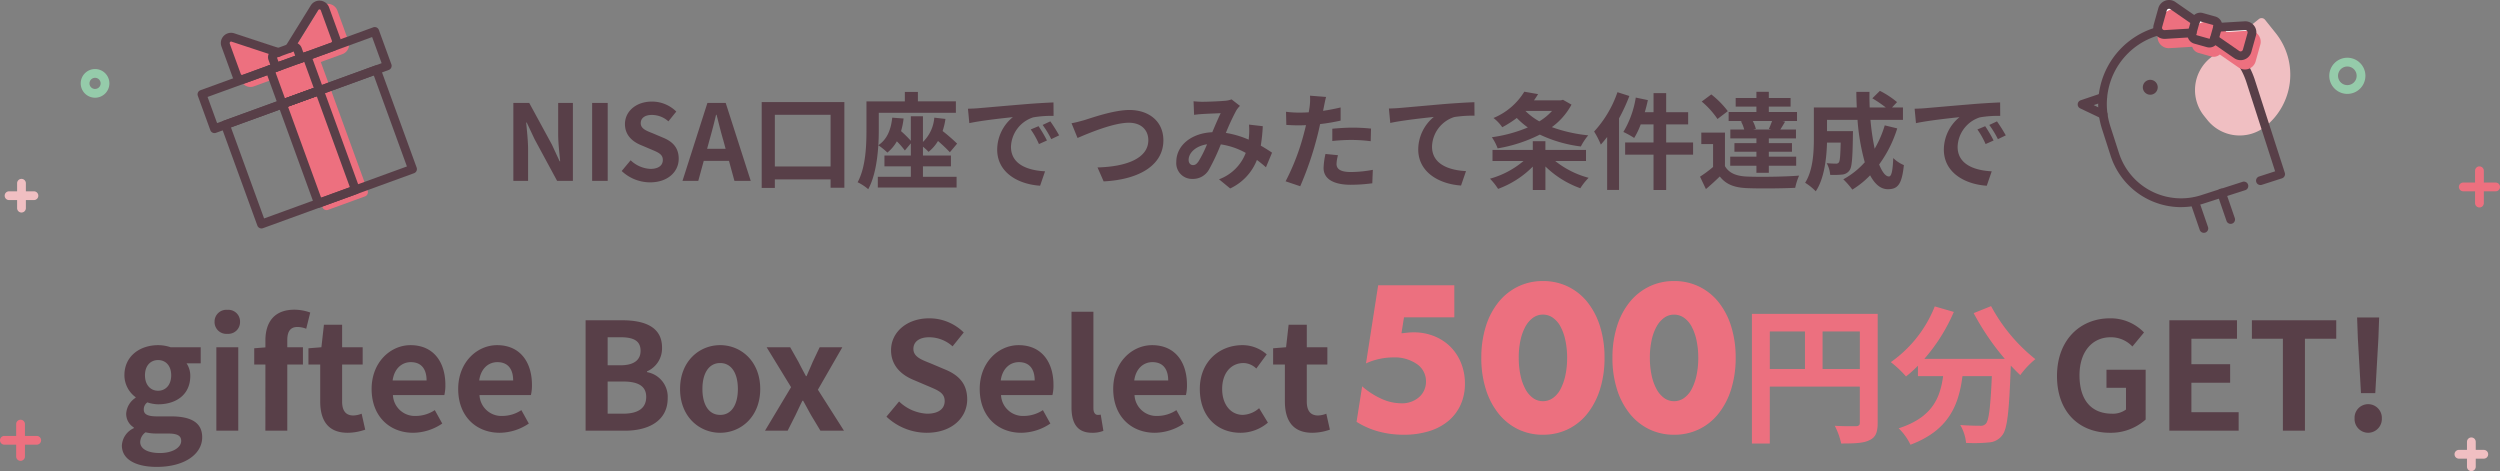 <svg xmlns="http://www.w3.org/2000/svg" xmlns:xlink="http://www.w3.org/1999/xlink" width="570.439" height="107.493" viewBox="0 0 570.439 107.493"><rect x="0" y="0" width="570.439" height="107.493" fill="#808080" stroke="none"/><defs><style>.a{fill:none;}.b{fill:#ed707f;}.c{fill:#f0bfc2;}.d{fill:#95cbaa;}.e{clip-path:url(#a);}.f{fill:#583f48;}.g{clip-path:url(#b);}.h{fill:#573f47;}.i{fill:#fff;}.j{fill:#ec707f;}</style><clipPath id="a"><rect class="a" width="50.052" height="51.983"/></clipPath><clipPath id="b"><rect class="a" width="48.504" height="53.125" transform="translate(0 0)"/></clipPath></defs><g transform="translate(-480.803 -2867.356)"><g transform="translate(500.556 2848.694)"><g transform="translate(-80 90)"><path class="b" d="M7.379,1H0A1,1,0,0,1-1,0,1,1,0,0,1,0-1H7.379a1,1,0,0,1,1,1,1,1,0,0,1-1,1Z" transform="translate(61.247 29.126)"/><line class="b" x2="7.379" transform="translate(61.247 29.126)"/><path class="b" d="M0,8.379a1,1,0,0,1-1-1V0A1,1,0,0,1,0-1,1,1,0,0,1,1,0V7.379a1,1,0,0,1-1,1Z" transform="translate(64.937 25.436)"/><line class="b" y2="7.379" transform="translate(64.937 25.436)"/></g><g transform="translate(-56 -10)"><path class="c" d="M5.676,1H0A1,1,0,0,1-1,0,1,1,0,0,1,0-1H5.676a1,1,0,0,1,1,1A1,1,0,0,1,5.676,1Z" transform="translate(38.313 73.315)"/><line class="c" x2="5.676" transform="translate(38.313 73.315)"/><path class="c" d="M0,6.677a1,1,0,0,1-1-1V0A1,1,0,0,1,0-1,1,1,0,0,1,1,0V5.677a1,1,0,0,1-1,1Z" transform="translate(41.151 70.478)"/><line class="c" y2="5.677" transform="translate(41.151 70.478)"/></g><path class="d" d="M64.936,109.416a3.271,3.271,0,1,1-3.27,3.271,3.271,3.271,0,0,1,3.27-3.271Zm0,4.542a1.271,1.271,0,1,0-1.27-1.271A1.271,1.271,0,0,0,64.936,113.958Z" transform="translate(-63 -75)"/><path class="d" d="M3.122-1A4.122,4.122,0,1,1-1,3.122,4.122,4.122,0,0,1,3.122-1Zm0,6.244A2.122,2.122,0,1,0,1,3.122,2.122,2.122,0,0,0,3.122,5.244Z" transform="matrix(1, -0.029, 0.029, 1, 512.641, 32.929)"/><g transform="translate(48 -12)"><path class="b" d="M7.379,1H0A1,1,0,0,1-1,0,1,1,0,0,1,0-1H7.379a1,1,0,0,1,1,1,1,1,0,0,1-1,1Z" transform="translate(494.307 73.315)"/><line class="b" x2="7.379" transform="translate(494.307 73.315)"/><path class="b" d="M0,8.379a1,1,0,0,1-1-1V0A1,1,0,0,1,0-1,1,1,0,0,1,1,0V7.379a1,1,0,0,1-1,1Z" transform="translate(497.997 69.626)"/><line class="b" y2="7.379" transform="translate(497.997 69.626)"/></g><g transform="translate(503 49)"><path class="c" d="M5.676,1H0A1,1,0,0,1-1,0,1,1,0,0,1,0-1H5.676a1,1,0,0,1,1,1A1,1,0,0,1,5.676,1Z" transform="translate(38.313 73.315)"/><line class="c" x2="5.676" transform="translate(38.313 73.315)"/><path class="c" d="M0,6.677a1,1,0,0,1-1-1V0A1,1,0,0,1,0-1,1,1,0,0,1,1,0V5.677a1,1,0,0,1-1,1Z" transform="translate(41.151 70.478)"/><line class="c" y2="5.677" transform="translate(41.151 70.478)"/></g></g><g transform="translate(525.883 2867.498)"><path class="b" d="M21.311,24.5l8.116,22.3,8.442-3.073-8.116-22.3L26.9,13.585l-8.442,3.072Z"/><g class="e"><path class="b" d="M29.427,47.8a1,1,0,0,1-.94-.659l-8.116-22.3L17.516,17a1,1,0,0,1,.6-1.281l8.442-3.073a1,1,0,0,1,1.281.6L38.808,43.387a1,1,0,0,1-.6,1.281l-8.441,3.073a.987.987,0,0,1-.342.061M22.25,24.161,30.024,45.52l6.563-2.389L26.3,14.867l-6.563,2.389Z"/><path class="b" d="M28.583,2.367l-5.747,9.276-2.517.916L9.954,9.147A1.329,1.329,0,0,0,8.29,10.864l2.533,6.957a1.327,1.327,0,0,0,1.7.794l8.041-2.926.8-.29,2.5-.91.8-.29,8.04-2.926a1.329,1.329,0,0,0,.794-1.7L30.961,2.612a1.329,1.329,0,0,0-2.378-.245"/><path class="b" d="M12.073,19.7a2.333,2.333,0,0,1-2.19-1.532L7.35,11.206A2.328,2.328,0,0,1,10.266,8.2L20.3,11.5l1.866-.679L27.732,1.84h0a2.329,2.329,0,0,1,4.167.43l2.532,6.958a2.326,2.326,0,0,1-1.391,2.984L12.867,19.555a2.3,2.3,0,0,1-.794.141M9.532,10.08a.323.323,0,0,0-.23.1.315.315,0,0,0-.072.341l2.532,6.958a.329.329,0,0,0,.421.2l20.174-7.343a.327.327,0,0,0,.2-.42L30.021,2.955a.329.329,0,0,0-.588-.061L23.685,12.17a1,1,0,0,1-.508.412l-2.516.916a.982.982,0,0,1-.655.011L9.641,10.1a.345.345,0,0,0-.109-.018m13.3,1.563h0Z"/><path class="f" d="M3.856,30.227a1,1,0,0,1-.94-.659L.061,21.723a1,1,0,0,1,.6-1.281L40.086,6.092a1,1,0,0,1,1.281.6l2.855,7.845a1,1,0,0,1-.6,1.281L4.2,30.166a1,1,0,0,1-.342.061M2.282,21.979l2.171,5.965L42,14.278,39.83,8.313Z"/><path class="f" d="M14.58,51.984a1.01,1.01,0,0,1-.423-.094,1,1,0,0,1-.516-.565L5.394,28.666a1,1,0,0,1,.6-1.281L40.463,14.838a1,1,0,0,1,1.281.6L49.991,38.1a1,1,0,0,1-.6,1.281L14.922,51.923a.979.979,0,0,1-.342.061M7.615,28.922,15.178,49.7,47.77,37.839l-7.563-20.78Z"/><path class="f" d="M27.594,47.247a1,1,0,0,1-.939-.659L18.408,23.929a1,1,0,0,1,.6-1.281l8.443-3.073a1,1,0,0,1,1.281.6l8.247,22.658a1,1,0,0,1-.6,1.282l-8.443,3.073a1,1,0,0,1-.342.061M20.629,24.185l7.563,20.779,6.563-2.388L27.192,21.8Z"/><path class="f" d="M19.347,24.587a1,1,0,0,1-.94-.658l-2.855-7.845a1,1,0,0,1,.6-1.281l8.442-3.073a1,1,0,0,1,1.282.6l2.855,7.846a1,1,0,0,1-.6,1.281l-8.442,3.073a1,1,0,0,1-.342.06M17.774,16.34l2.171,5.965,6.563-2.388-2.172-5.966Z"/><path class="f" d="M22.76,14.462a1,1,0,0,1-.482-1.877l-.355-.975-.644.234a1,1,0,0,1-1.193-1.466L25.834,1.1A2.328,2.328,0,0,1,30,1.532L32.533,8.49a2.329,2.329,0,0,1-1.391,2.984L23.1,14.4a.972.972,0,0,1-.341.062m.065-4.707a1.842,1.842,0,0,1,.925,1.027l.4,1.108,6.305-2.3a.329.329,0,0,0,.2-.421L28.121,2.216A.314.314,0,0,0,27.847,2a.305.305,0,0,0-.313.153h0Zm3.859-8.126h0Z"/><path class="f" d="M10.17,18.958a2.332,2.332,0,0,1-2.186-1.533L5.451,10.467A2.329,2.329,0,0,1,8.367,7.459l10.365,3.412a1,1,0,0,1,.03,1.89l-.644.234.354.975a1,1,0,0,1,.537,1.92l-.005,0-8.036,2.924a2.316,2.316,0,0,1-.8.142M7.633,9.341a.32.32,0,0,0-.229.1.315.315,0,0,0-.073.341l2.532,6.958a.329.329,0,0,0,.421.2l6.305-2.294-.4-1.107a1.84,1.84,0,0,1,.048-1.382l-8.492-2.8a.345.345,0,0,0-.109-.018M18.521,14.1h0Z"/><path class="f" d="M18.42,12.821a1,1,0,0,1-.342-1.94l2.517-.916a1,1,0,0,1,.683,1.879l-2.516.916a1,1,0,0,1-.342.061"/></g></g><g transform="translate(954.883 2867.356)"><g class="g"><path class="c" d="M41.958,5.134l2.449,3.058a14.14,14.14,0,0,1-2.2,19.876,8.42,8.42,0,0,1-11.837-1.309l-.76-.949a8.421,8.421,0,0,1,1.309-11.837Z"/><path class="c" d="M36.954,30.913a9.408,9.408,0,0,1-7.362-3.528l-.76-.949A9.423,9.423,0,0,1,30.3,13.193l11.037-8.84a1,1,0,0,1,1.406.156l2.449,3.058a15.158,15.158,0,0,1-2.353,21.282,9.379,9.379,0,0,1-5.881,2.064M41.8,6.54,31.546,14.754a7.421,7.421,0,0,0-1.153,10.432l.76.949a7.43,7.43,0,0,0,10.432,1.153A13.155,13.155,0,0,0,43.626,8.817Z"/><path class="f" d="M5.8,27.113a.99.99,0,0,1-.429-.1L.571,24.73A1,1,0,0,1,.68,22.88l4.7-1.59a1,1,0,1,1,.641,1.895l-2.363.8L6.23,25.21a1,1,0,0,1-.43,1.9"/><path class="f" d="M23.575,47.266A16.919,16.919,0,0,1,7.518,35.55L5.471,29.2a.994.994,0,0,1-.027-.1A18.315,18.315,0,0,1,40.3,17.864c.013.03.025.062.036.095l6.922,21.473a1,1,0,0,1-.645,1.258l-4.665,1.5a1,1,0,0,1-.613-1.9l3.713-1.2L38.464,18.659c-.011-.025-.02-.051-.029-.077A16.315,16.315,0,0,0,7.381,28.594c.008.027.015.053.021.08l2.019,6.262a14.89,14.89,0,0,0,18.741,9.6l9.4-3.029a1,1,0,1,1,.614,1.9l-9.4,3.03a16.941,16.941,0,0,1-5.2.823"/><path class="f" d="M34.9,51.081a1,1,0,0,1-.945-.675l-2.066-6a1,1,0,1,1,1.89-.651l2.066,6a1,1,0,0,1-.945,1.326"/><path class="f" d="M28.787,53.125a1,1,0,0,1-.945-.675l-2.066-6a1,1,0,1,1,1.89-.651l2.066,6a1,1,0,0,1-.945,1.326"/><path class="h" d="M18.183,19.406a1.7,1.7,0,1,1-2.124-1.117,1.7,1.7,0,0,1,2.124,1.117"/><path class="i" d="M18.6,6.206l1.059-3.788a1.54,1.54,0,0,1,2.36-.851l5.131,3.554.029-.1a1.137,1.137,0,0,1,1.4-.789l2.865.8a1.138,1.138,0,0,1,.789,1.4l-.029.1,6.231-.376A1.539,1.539,0,0,1,40.014,8.11L38.955,11.9a1.54,1.54,0,0,1-2.36.851L31.464,9.195l-.029.1a1.137,1.137,0,0,1-1.4.789l-2.865-.8a1.137,1.137,0,0,1-.789-1.4l.028-.1-6.23.377A1.54,1.54,0,0,1,18.6,6.206"/><path class="b" d="M19.288,8.039l1.059-3.788a1.54,1.54,0,0,1,2.36-.851l5.131,3.554.029-.1a1.137,1.137,0,0,1,1.4-.789l2.865.8a1.138,1.138,0,0,1,.789,1.4l-.029.1,6.231-.376A1.539,1.539,0,0,1,40.7,9.943l-1.059,3.788a1.54,1.54,0,0,1-2.36.851L32.15,11.028l-.029.1a1.137,1.137,0,0,1-1.4.789l-2.865-.8a1.137,1.137,0,0,1-.789-1.4l.028-.1-6.23.377a1.54,1.54,0,0,1-1.576-1.952"/><path class="b" d="M38.16,15.855a2.542,2.542,0,0,1-1.448-.451l-4.284-2.968a2.139,2.139,0,0,1-1.977.447l-2.866-.8a2.134,2.134,0,0,1-1.459-1.407l-5.2.315a2.54,2.54,0,0,1-2.6-3.22l1.059-3.787a2.54,2.54,0,0,1,3.892-1.4l4.285,2.968A2.139,2.139,0,0,1,29.538,5.1l2.865.8a2.136,2.136,0,0,1,1.459,1.407l5.2-.314a2.539,2.539,0,0,1,2.6,3.219L40.6,14a2.532,2.532,0,0,1-2.444,1.855m-6.01-5.827a1,1,0,0,1,.57.178l5.131,3.554a.54.54,0,0,0,.827-.3l1.059-3.787a.528.528,0,0,0-.1-.484.541.541,0,0,0-.453-.2l-6.23.377A1,1,0,0,1,31.931,8.1L31.96,8a.138.138,0,0,0-.1-.169L29,7.025a.137.137,0,0,0-.169.1l-.027.1a1,1,0,0,1-1.534.557L22.138,4.223a.541.541,0,0,0-.828.3L20.251,8.309a.541.541,0,0,0,.553.684l6.23-.377a1,1,0,0,1,1.023,1.267l-.029.1a.139.139,0,0,0,.1.17l2.865.8a.141.141,0,0,0,.17-.1l.028-.1a1,1,0,0,1,.963-.73M19.288,8.039h0Z"/><path class="f" d="M30.038,10.835a2.163,2.163,0,0,1-.575-.078l-2.865-.8a2.136,2.136,0,0,1-1.481-2.634l.8-2.866a2.145,2.145,0,0,1,2.635-1.483l2.865.8A2.139,2.139,0,0,1,32.9,6.408l-.8,2.866a2.14,2.14,0,0,1-2.059,1.561m-2.9-2.806L30,8.83a.136.136,0,0,0,.168-.1l.8-2.866a.153.153,0,0,0-.094-.169l-2.865-.8a.134.134,0,0,0-.169.095l-.8,2.866a.155.155,0,0,0,.1.169"/><path class="f" d="M37.173,13.729a2.543,2.543,0,0,1-1.448-.452L30.594,9.723a1,1,0,1,1,1.139-1.644l5.131,3.554a.54.54,0,0,0,.827-.3l1.06-3.788a.529.529,0,0,0-.1-.484.542.542,0,0,0-.453-.2l-6.23.377A.99.99,0,0,1,30.909,6.3a1,1,0,0,1,.938-1.058l6.23-.377a2.539,2.539,0,0,1,2.6,3.218l-1.059,3.789a2.538,2.538,0,0,1-2.444,1.855"/><path class="f" d="M19.785,8.867a2.54,2.54,0,0,1-2.447-3.224L18.4,1.855a2.54,2.54,0,0,1,3.892-1.4L27.42,4.006A1,1,0,1,1,26.282,5.65L21.15,2.1a.519.519,0,0,0-.49-.064.529.529,0,0,0-.337.362l-1.06,3.788a.528.528,0,0,0,.1.484.547.547,0,0,0,.451.2l6.231-.376a1,1,0,0,1,.121,2l-6.23.376c-.052,0-.1,0-.153,0"/></g></g><g transform="translate(0 4)"><g transform="translate(-9.117)"><path class="f" d="M-25.653.476a11.848,11.848,0,0,0,8.16-3.026V-13.906h-8.942v4.114h4.454v4.964a5.038,5.038,0,0,1-3.128.952c-4.964,0-7.48-3.3-7.48-8.772,0-5.406,2.924-8.67,7.106-8.67a6.743,6.743,0,0,1,4.964,2.108l2.652-3.2a10.587,10.587,0,0,0-7.786-3.23c-6.7,0-12.07,4.862-12.07,13.158C-37.723-4.08-32.487.476-25.653.476ZM-12.087,0H3.723V-4.216H-7.055v-6.732h8.84v-4.216h-8.84v-5.814h10.4v-4.216H-12.087ZM13.821,0h5.032V-20.978h7.14v-4.216H6.749v4.216h7.072ZM31.637-8.568H34.9l.714-12.546.17-4.726H30.753l.17,4.726ZM33.269.476A3.152,3.152,0,0,0,36.4-2.788a3.132,3.132,0,0,0-3.128-3.264,3.1,3.1,0,0,0-3.094,3.264A3.125,3.125,0,0,0,33.269.476Z" transform="translate(997 2961.628)"/><path class="j" d="M-54.24-25.872H-65.724L-66.3-22.22q.792-.088,1.452-.154t1.364-.066a12.223,12.223,0,0,1,4.664.88,11.077,11.077,0,0,1,3.7,2.42,11.077,11.077,0,0,1,2.42,3.7,12.341,12.341,0,0,1,.88,4.708,11.467,11.467,0,0,1-.99,4.84A10.43,10.43,0,0,1-55.6-2.222,12.6,12.6,0,0,1-60,.11a19.206,19.206,0,0,1-5.764.814A21.9,21.9,0,0,1-71.466.2a18.467,18.467,0,0,1-5.082-2.222l1.276-8.1a17.711,17.711,0,0,0,4.488,2.882,10.974,10.974,0,0,0,4.356.99,5.9,5.9,0,0,0,4.18-1.43,4.639,4.639,0,0,0,1.54-3.542A4.715,4.715,0,0,0-62.776-15.2a8.928,8.928,0,0,0-5.412-1.518,15.086,15.086,0,0,0-3.08.33,14.722,14.722,0,0,0-3.124,1.034l2.772-17.82h17.38Zm14.7,9.24a18.71,18.71,0,0,0,.4,4A11.647,11.647,0,0,0-38.026-9.5a6.041,6.041,0,0,0,1.738,2.046A3.829,3.829,0,0,0-34-6.732a3.859,3.859,0,0,0,2.266-.726A5.734,5.734,0,0,0-30-9.5a12.176,12.176,0,0,0,1.1-3.124,18.709,18.709,0,0,0,.4-4,18.792,18.792,0,0,0-.4-3.982A11.789,11.789,0,0,0-30-23.738a5.781,5.781,0,0,0-1.738-2.024A3.859,3.859,0,0,0-34-26.488a3.829,3.829,0,0,0-2.288.726,6.1,6.1,0,0,0-1.738,2.024,11.289,11.289,0,0,0-1.122,3.124A18.792,18.792,0,0,0-39.544-16.632Zm-8.536,0a23.545,23.545,0,0,1,1.034-7.194,16.617,16.617,0,0,1,2.9-5.522A13.1,13.1,0,0,1-39.7-32.89,12.835,12.835,0,0,1-34-34.144a12.876,12.876,0,0,1,5.676,1.254,12.826,12.826,0,0,1,4.444,3.542A16.855,16.855,0,0,1-21-23.826a23.545,23.545,0,0,1,1.034,7.194A23.545,23.545,0,0,1-21-9.438,17.12,17.12,0,0,1-23.88-3.894,12.722,12.722,0,0,1-28.324-.33,12.876,12.876,0,0,1-34,.924,12.835,12.835,0,0,1-39.7-.33a12.991,12.991,0,0,1-4.444-3.564,16.876,16.876,0,0,1-2.9-5.544A23.545,23.545,0,0,1-48.08-16.632Zm38.456,0a18.71,18.71,0,0,0,.4,4A11.647,11.647,0,0,0-8.106-9.5,6.041,6.041,0,0,0-6.368-7.458a3.829,3.829,0,0,0,2.288.726,3.859,3.859,0,0,0,2.266-.726A5.734,5.734,0,0,0-.076-9.5a12.176,12.176,0,0,0,1.1-3.124,18.709,18.709,0,0,0,.4-4,18.792,18.792,0,0,0-.4-3.982,11.789,11.789,0,0,0-1.1-3.124,5.781,5.781,0,0,0-1.738-2.024,3.859,3.859,0,0,0-2.266-.726,3.829,3.829,0,0,0-2.288.726,6.1,6.1,0,0,0-1.738,2.024,11.289,11.289,0,0,0-1.122,3.124A18.792,18.792,0,0,0-9.624-16.632Zm-8.536,0a23.545,23.545,0,0,1,1.034-7.194,16.617,16.617,0,0,1,2.9-5.522A13.1,13.1,0,0,1-9.778-32.89a12.835,12.835,0,0,1,5.7-1.254A12.876,12.876,0,0,1,1.6-32.89,12.826,12.826,0,0,1,6.04-29.348a16.855,16.855,0,0,1,2.882,5.522,23.545,23.545,0,0,1,1.034,7.194A23.545,23.545,0,0,1,8.922-9.438,17.12,17.12,0,0,1,6.04-3.894,12.722,12.722,0,0,1,1.6-.33,12.876,12.876,0,0,1-4.08.924,12.835,12.835,0,0,1-9.778-.33a12.991,12.991,0,0,1-4.444-3.564,16.876,16.876,0,0,1-2.9-5.544A23.545,23.545,0,0,1-18.16-16.632Zm47.944,2.556v-8.568h8.5v8.568ZM17.748-22.644h8.024v8.568H17.748Zm24.616-4.012h-28.7V2.924h4.08V-10.064H38.284v8.228c0,.578-.238.782-.884.816-.68,0-2.89.034-4.828-.1a16.526,16.526,0,0,1,1.462,4.046c3.026,0,5.066-.068,6.426-.748,1.428-.646,1.9-1.768,1.9-3.978Zm21.9-.17a57.738,57.738,0,0,0,7.106,10.438H53.006A40.778,40.778,0,0,0,59.738-27.1l-4.352-1.258A28.19,28.19,0,0,1,45.356-15.64a24.315,24.315,0,0,1,3.468,3.264,25.618,25.618,0,0,0,2.72-2.448v2.38H57.29c-.68,4.964-2.448,9.418-10.132,11.9A13.546,13.546,0,0,1,49.844,3.2C58.65-.1,60.86-5.916,61.71-12.444h6.7C68.1-5.338,67.728-2.312,67.048-1.6a1.576,1.576,0,0,1-1.36.476c-.85,0-2.618-.034-4.488-.17a9.769,9.769,0,0,1,1.326,4.08,34.014,34.014,0,0,0,5.134-.1,4.1,4.1,0,0,0,3.094-1.6c1.19-1.428,1.6-5.44,1.972-15.708v-.238c.748.782,1.462,1.53,2.176,2.176a19.367,19.367,0,0,1,3.434-3.638,39.148,39.148,0,0,1-10.1-12.1Z" transform="translate(876 2961.628)"/><path class="f" d="M-133.314,8.262c6.358,0,10.37-2.924,10.37-6.766,0-3.332-2.516-4.76-7.106-4.76h-3.23c-2.244,0-2.992-.544-2.992-1.564a1.937,1.937,0,0,1,.816-1.632,8.109,8.109,0,0,0,2.448.442c4.08,0,7.344-2.176,7.344-6.46a5.028,5.028,0,0,0-.85-2.89h3.23V-19.04h-6.868a8.957,8.957,0,0,0-2.856-.476c-4.046,0-7.684,2.414-7.684,6.868a6.238,6.238,0,0,0,2.55,5v.136a4.668,4.668,0,0,0-2.142,3.57,3.609,3.609,0,0,0,1.734,3.2v.17a4.623,4.623,0,0,0-2.72,3.944C-141.27,6.732-137.8,8.262-133.314,8.262Zm.306-17.374c-1.666,0-2.992-1.258-2.992-3.536,0-2.21,1.292-3.468,2.992-3.468s2.992,1.258,2.992,3.468C-130.016-10.37-131.342-9.112-133.008-9.112Zm.442,14.212c-2.754,0-4.522-.918-4.522-2.516a2.809,2.809,0,0,1,1.224-2.21,10.746,10.746,0,0,0,2.652.272h2.312c2.04,0,3.162.34,3.162,1.7C-127.738,3.842-129.71,5.1-132.566,5.1ZM-119.714,0h5V-19.04h-5Zm2.516-22.1a2.679,2.679,0,0,0,2.89-2.754,2.671,2.671,0,0,0-2.89-2.72,2.682,2.682,0,0,0-2.924,2.72A2.689,2.689,0,0,0-117.2-22.1Zm8.67,22.1h5V-15.1h3.57V-19.04h-3.57v-1.632c0-2.108.816-2.992,2.312-2.992a5.421,5.421,0,0,1,2.006.408l.918-3.706a10.862,10.862,0,0,0-3.6-.646c-4.794,0-6.63,3.06-6.63,7.038v1.564l-2.55.2V-15.1h2.55ZM-89.76.476a12.3,12.3,0,0,0,4.012-.714l-.816-3.638a5.563,5.563,0,0,1-1.87.408c-1.7,0-2.584-1.02-2.584-3.2V-15.1h4.692V-19.04h-4.692v-5.134h-4.148l-.578,5.134L-98.7-18.8V-15.1h2.686v8.432C-96.016-2.414-94.282.476-89.76.476Zm14.96,0a11.987,11.987,0,0,0,6.63-2.108l-1.7-3.06a7.848,7.848,0,0,1-4.284,1.326,5,5,0,0,1-5.27-4.76h11.73a9.4,9.4,0,0,0,.238-2.312c0-5.236-2.72-9.078-7.956-9.078-4.522,0-8.874,3.842-8.874,10C-84.286-3.23-80.138.476-74.8.476Zm-4.692-11.934c.374-2.754,2.142-4.182,4.148-4.182,2.448,0,3.6,1.632,3.6,4.182ZM-55.046.476a11.987,11.987,0,0,0,6.63-2.108l-1.7-3.06A7.848,7.848,0,0,1-54.4-3.366a5,5,0,0,1-5.27-4.76h11.73a9.4,9.4,0,0,0,.238-2.312c0-5.236-2.72-9.078-7.956-9.078-4.522,0-8.874,3.842-8.874,10C-64.532-3.23-60.384.476-55.046.476Zm-4.692-11.934c.374-2.754,2.142-4.182,4.148-4.182,2.448,0,3.6,1.632,3.6,4.182ZM-35.462,0h8.976c5.542,0,9.758-2.346,9.758-7.412a5.721,5.721,0,0,0-4.726-5.95v-.17a5.708,5.708,0,0,0,3.434-5.44c0-4.692-3.944-6.222-9.112-6.222h-8.33Zm5.032-14.926v-6.392h2.992c3.026,0,4.522.884,4.522,3.094,0,2.006-1.394,3.3-4.59,3.3Zm0,11.05V-11.22h3.5c3.468,0,5.3,1.054,5.3,3.5,0,2.618-1.87,3.842-5.3,3.842ZM-4.76.476C0,.476,4.386-3.2,4.386-9.52s-4.386-10-9.146-10-9.146,3.672-9.146,10S-9.52.476-4.76.476Zm0-4.08c-2.584,0-4.046-2.312-4.046-5.916,0-3.57,1.462-5.916,4.046-5.916S-.714-13.09-.714-9.52C-.714-5.916-2.176-3.6-4.76-3.6ZM5.474,0h5.168L12.41-3.5c.544-1.122,1.054-2.244,1.6-3.332h.17C14.79-5.746,15.4-4.59,16.014-3.5L18.122,0h5.372l-5.95-9.35,5.576-9.69H17.952l-1.6,3.366c-.442,1.088-.952,2.176-1.394,3.23h-.136c-.578-1.054-1.156-2.142-1.7-3.23l-1.9-3.366H5.848l5.576,9.112Zm36.89.476c5.814,0,9.248-3.5,9.248-7.616,0-3.638-2.006-5.576-5.066-6.834l-3.3-1.394c-2.142-.85-3.91-1.5-3.91-3.3,0-1.666,1.394-2.652,3.6-2.652a8.026,8.026,0,0,1,5.338,2.074l2.55-3.162a11.165,11.165,0,0,0-7.888-3.23c-5.1,0-8.7,3.162-8.7,7.276,0,3.672,2.55,5.712,5.1,6.766L42.7-10.166c2.244.952,3.774,1.53,3.774,3.4,0,1.768-1.394,2.89-4.012,2.89a9.9,9.9,0,0,1-6.392-2.788L33.184-3.2A13.407,13.407,0,0,0,42.364.476Zm21.59,0a11.987,11.987,0,0,0,6.63-2.108l-1.7-3.06A7.848,7.848,0,0,1,64.6-3.366a5,5,0,0,1-5.27-4.76H71.06a9.4,9.4,0,0,0,.238-2.312c0-5.236-2.72-9.078-7.956-9.078-4.522,0-8.874,3.842-8.874,10C54.468-3.23,58.616.476,63.954.476ZM59.262-11.458c.374-2.754,2.142-4.182,4.148-4.182,2.448,0,3.6,1.632,3.6,4.182ZM80.1.476A6.673,6.673,0,0,0,82.688.034l-.612-3.706a2.817,2.817,0,0,1-.68.068c-.476,0-.986-.374-.986-1.53v-22h-5V-5.338C75.412-1.8,76.636.476,80.1.476Zm14.314,0a11.987,11.987,0,0,0,6.63-2.108l-1.7-3.06a7.848,7.848,0,0,1-4.284,1.326,5,5,0,0,1-5.27-4.76h11.73a9.4,9.4,0,0,0,.238-2.312c0-5.236-2.72-9.078-7.956-9.078-4.522,0-8.874,3.842-8.874,10C84.932-3.23,89.08.476,94.418.476ZM89.726-11.458c.374-2.754,2.142-4.182,4.148-4.182,2.448,0,3.6,1.632,3.6,4.182ZM113.968.476a9.6,9.6,0,0,0,6.256-2.312l-2.006-3.3a5.912,5.912,0,0,1-3.706,1.53c-2.72,0-4.726-2.312-4.726-5.916,0-3.57,1.972-5.916,4.9-5.916a4.334,4.334,0,0,1,2.89,1.258l2.38-3.23a8.324,8.324,0,0,0-5.542-2.108c-5.168,0-9.724,3.672-9.724,10S108.7.476,113.968.476Zm16.388,0a12.3,12.3,0,0,0,4.012-.714l-.816-3.638a5.563,5.563,0,0,1-1.87.408c-1.7,0-2.584-1.02-2.584-3.2V-15.1h4.692V-19.04H129.1v-5.134H124.95l-.578,5.134-2.958.238V-15.1H124.1v8.432C124.1-2.414,125.834.476,130.356.476Z" transform="translate(659 2961.628)"/></g><path class="f" d="M-169.944,0h3.36V-7.128c0-2.04-.264-4.272-.432-6.192h.12l1.8,3.816L-159.96,0h3.6V-17.784h-3.36v7.1c0,2.016.288,4.368.456,6.216h-.12L-161.16-8.3l-5.16-9.48h-3.624Zm17.976,0h3.552V-17.784h-3.552Zm13.224.336c4.1,0,6.528-2.472,6.528-5.376,0-2.568-1.416-3.936-3.576-4.824l-2.328-.984c-1.512-.6-2.76-1.056-2.76-2.328,0-1.176.984-1.872,2.544-1.872a5.665,5.665,0,0,1,3.768,1.464l1.8-2.232a7.882,7.882,0,0,0-5.568-2.28c-3.6,0-6.144,2.232-6.144,5.136,0,2.592,1.8,4.032,3.6,4.776l2.376,1.008c1.584.672,2.664,1.08,2.664,2.4,0,1.248-.984,2.04-2.832,2.04A6.987,6.987,0,0,1-143.184-4.7l-2.04,2.448A9.464,9.464,0,0,0-138.744.336Zm13.536-9.6c.528-1.848,1.056-3.864,1.512-5.808h.12c.5,1.92.984,3.96,1.536,5.808l.528,1.944h-4.224ZM-131.352,0h3.6l1.248-4.56h5.76L-119.5,0h3.72l-5.712-17.784h-4.176Zm21.072-3.288V-15.072h12.72V-3.288Zm-3-14.688V1.608h3V-.336h12.72v1.9h3.144V-17.976ZM-76.488-3.312H-70.1V-5.784h-6.384V-7.8a10.721,10.721,0,0,1,1.272,1.176A8.915,8.915,0,0,0-73.056-9.1a32.91,32.91,0,0,1,2.712,2.568L-68.688-8.5A41.968,41.968,0,0,0-72-11.376a15.5,15.5,0,0,0,.648-2.76l-2.544-.288A8.686,8.686,0,0,1-76.488-8.88v-5.856h-2.76v5.592a27.9,27.9,0,0,0-2.232-2.208,16.524,16.524,0,0,0,.576-2.88l-2.592-.192c-.288,2.784-1.2,4.968-3.168,6.288.072-1.272.1-2.448.1-3.48v-3.912h17.592v-2.616H-77.64V-20.3h-2.976v2.16h-8.76v6.5c0,3.5-.144,8.52-2.016,11.952A11.11,11.11,0,0,1-88.968,1.9c1.488-2.736,2.088-6.624,2.3-10.032A16.111,16.111,0,0,1-84.6-6.456a8.988,8.988,0,0,0,2.16-2.568,17.846,17.846,0,0,1,1.824,2.088l1.368-1.632v2.784h-6.024v2.472h6.024V-.936h-7.536V1.512h17.976V-.936h-7.68Zm10.272-13.152.312,3.288c2.784-.6,7.68-1.128,9.936-1.368a9.6,9.6,0,0,0-3.576,7.416c0,5.208,4.752,7.9,9.792,8.232l1.128-3.288C-52.7-2.4-56.4-3.816-56.4-7.776a7.293,7.293,0,0,1,5.088-6.72,24.933,24.933,0,0,1,4.632-.336L-46.7-17.9c-1.7.072-4.32.216-6.792.432-4.392.36-8.352.72-10.368.888C-64.32-16.536-65.256-16.488-66.216-16.464Zm16.1,3.984-1.776.744A18.518,18.518,0,0,1-50.016-8.4l1.824-.816A29.789,29.789,0,0,0-50.112-12.48Zm2.688-1.1-1.752.816a21.114,21.114,0,0,1,1.968,3.24l1.8-.864A35.9,35.9,0,0,0-47.424-13.584Zm4.848.432,1.368,3.36c2.5-1.08,8.184-3.48,11.712-3.48,2.88,0,4.44,1.728,4.44,3.984,0,4.176-5.088,6.048-11.592,6.216L-35.256.12c8.448-.432,13.632-3.912,13.632-9.36,0-4.44-3.408-6.936-7.752-6.936-3.5,0-8.4,1.728-10.248,2.3C-40.488-13.632-41.688-13.3-42.576-13.152Zm27.84-5.016.12,3.1c.624-.1,1.464-.168,1.944-.192,1.1-.072,3.168-.144,4.128-.192-.552,1.128-1.248,2.76-1.92,4.344-4.824.216-8.208,3.048-8.208,6.768a3.593,3.593,0,0,0,3.7,3.888,4.183,4.183,0,0,0,3.744-2.112A47.174,47.174,0,0,0-8.52-8.328,16.64,16.64,0,0,1-2.832-6.384,10.339,10.339,0,0,1-8.928-.36l2.544,2.088a12,12,0,0,0,6.1-6.5A25.024,25.024,0,0,1,1.776-3.1L3.168-6.432C2.472-6.912,1.608-7.464.6-8.04a38.976,38.976,0,0,0,.456-4.44l-3.144-.36a15.808,15.808,0,0,1,0,2.616c-.024.264-.048.528-.072.816a21.6,21.6,0,0,0-5.208-1.536,51.136,51.136,0,0,1,2.4-5.16,5.786,5.786,0,0,1,.816-1.008L-6.072-18.6a5.156,5.156,0,0,1-1.632.336c-1.128.1-3.672.216-5.04.216C-13.272-18.048-14.088-18.1-14.736-18.168ZM-15.864-4.8c0-1.512,1.512-3.144,4.2-3.552A26.878,26.878,0,0,1-13.608-4.44c-.432.6-.768.84-1.248.84C-15.408-3.6-15.864-4.008-15.864-4.8Zm34.08-1.056L15.36-6.144a16.783,16.783,0,0,0-.432,3.216C14.928-.5,17.112.888,21.144.888a38.526,38.526,0,0,0,4.9-.336l.12-3.072a28.166,28.166,0,0,1-4.992.5c-2.568,0-3.288-.792-3.288-1.848A8.223,8.223,0,0,1,18.216-5.856ZM15.5-19.152l-3.672-.288a12.3,12.3,0,0,1-.072,2.424q-.072.576-.216,1.368-1.116.072-2.16.072a23.751,23.751,0,0,1-3.024-.192l.072,3c.84.048,1.752.1,2.9.1.5,0,1.032-.024,1.584-.048-.144.7-.336,1.368-.5,2.016A51.963,51.963,0,0,1,6.264.1L9.6,1.224A74.579,74.579,0,0,0,13.416-9.888c.264-.984.5-2.04.72-3.072a44.182,44.182,0,0,0,4.68-.792v-3c-1.32.312-2.664.576-4.008.768.072-.336.144-.648.192-.912C15.1-17.424,15.312-18.5,15.5-19.152ZM16.92-11.9V-9.1a41.236,41.236,0,0,1,4.632-.24,35.184,35.184,0,0,1,4.128.288l.072-2.88a42.2,42.2,0,0,0-4.224-.216C19.992-12.144,18.264-12.024,16.92-11.9Zm12.912-4.608.312,3.288c2.784-.6,7.68-1.128,9.936-1.368a9.665,9.665,0,0,0-3.552,7.416c0,5.184,4.752,7.9,9.768,8.232l1.128-3.288c-4.056-.216-7.752-1.656-7.752-5.592a7.3,7.3,0,0,1,5.064-6.744,27.158,27.158,0,0,1,4.632-.312l-.024-3.072c-1.68.048-4.32.216-6.792.408-4.392.384-8.352.744-10.344.912C31.728-16.584,30.792-16.536,29.832-16.512Zm37.224.552a13.044,13.044,0,0,1-2.9,2.376,14.2,14.2,0,0,1-3.168-2.376Zm2.5-2.544-.5.12h-6.12c.336-.456.648-.936.936-1.416l-3.144-.552a14.928,14.928,0,0,1-7.032,6A9.362,9.362,0,0,1,55.7-12.24a24.513,24.513,0,0,0,3.312-2.112,18.122,18.122,0,0,0,2.52,2.16A32.322,32.322,0,0,1,53.328-9.96a11.609,11.609,0,0,1,1.32,2.544,33.58,33.58,0,0,0,9.624-3.144,30.557,30.557,0,0,0,9.36,2.712,13.331,13.331,0,0,1,1.68-2.544,34.354,34.354,0,0,1-8.3-1.872A15.387,15.387,0,0,0,71.5-17.4ZM74.808-4.536v-2.52H65.544V-9.048h-2.88v1.992H53.472v2.52h7.08A20.176,20.176,0,0,1,52.9-.5a14.321,14.321,0,0,1,1.848,2.328,21.685,21.685,0,0,0,7.92-5.088V2.088h2.88V-3.288A21.968,21.968,0,0,0,73.512,1.68,13.507,13.507,0,0,1,75.408-.7a20.807,20.807,0,0,1-7.632-3.84Zm7.176-15.7a25.413,25.413,0,0,1-5.328,8.976A19.5,19.5,0,0,1,78.192-8.28c.48-.528.96-1.128,1.44-1.728V2.064h2.712v-16.32A40.658,40.658,0,0,0,84.7-19.368ZM99.24-8.76H93.1v-4.128h5.016v-2.784H93.1v-4.344h-2.88v4.344H88.224c.264-.912.5-1.824.7-2.76l-2.76-.576a22.029,22.029,0,0,1-2.832,7.848A18.444,18.444,0,0,1,85.8-9.792a16.937,16.937,0,0,0,1.488-3.1h2.928V-8.76h-6.48v2.784h6.48V2.088H93.1V-5.976H99.24ZM117.1-11.712H112.92l.648-.144a8.589,8.589,0,0,0-.7-1.8h4.392c-.216.6-.48,1.272-.72,1.8Zm-6.936-1.872a7.812,7.812,0,0,1,.744,1.872h-3.168V-9.7h5.952v1.08h-5.016v1.968h5.016V-5.52h-5.976v2.064h5.976v1.608h2.832V-3.456h6.24V-5.52h-6.24V-6.648h5.28V-8.616h-5.28V-9.7h6.192v-2.016h-3.576c.336-.5.7-1.128,1.1-1.8l-.6-.144h3.312V-15.72H116.52v-1.224h4.968v-1.968H116.52v-1.416h-2.832v1.416H108.96v1.968h4.728v1.224h-6.336v2.064H110.5Zm-3-2.328a20.856,20.856,0,0,0-3.768-3.816L101.208-18.1a18.7,18.7,0,0,1,3.6,3.984Zm-.648,4.9h-5.4V-8.4H103.8v5.232A28.761,28.761,0,0,1,100.824-.96l1.344,2.832c1.224-1.032,2.208-1.944,3.168-2.88,1.44,1.848,3.36,2.544,6.216,2.664,2.928.12,8.016.072,10.992-.072a13.013,13.013,0,0,1,.888-2.784c-3.312.264-8.976.336-11.856.216-2.448-.1-4.128-.768-5.064-2.376Zm36.456-1.656a24.294,24.294,0,0,1-2.3,5.328,56.677,56.677,0,0,1-.96-6.576h7.416v-2.832h-2.5l1.152-1.224a20.079,20.079,0,0,0-3.912-2.568l-1.728,1.7a30.045,30.045,0,0,1,3.072,2.088h-3.672c-.048-1.176-.072-2.352-.048-3.552h-3c0,1.2.048,2.376.1,3.552h-9.792v7.008c0,3.12-.168,7.3-1.992,10.176a12.493,12.493,0,0,1,2.424,1.944c1.968-2.928,2.472-7.608,2.568-11.112h3.12c-.072,3.024-.168,4.176-.408,4.512a.776.776,0,0,1-.72.288c-.384,0-1.2-.024-2.064-.1a6.476,6.476,0,0,1,.792,2.664,18.884,18.884,0,0,0,2.76-.072,2.255,2.255,0,0,0,1.656-.96c.552-.7.7-2.832.768-7.872,0-.336.024-1.08.024-1.08h-5.928V-13.92h6.96a49.578,49.578,0,0,0,1.656,9.672,18.335,18.335,0,0,1-4.9,3.888,18.813,18.813,0,0,1,2.064,2.352,20.342,20.342,0,0,0,4.056-3.264C140.688.7,142.008,1.9,143.688,1.9c2.232,0,3.192-1.056,3.648-5.5a7.763,7.763,0,0,1-2.424-1.608c-.12,3-.408,4.2-.984,4.2-.768,0-1.536-1.008-2.232-2.736a27.878,27.878,0,0,0,4.128-8.232Zm6.816-3.792.312,3.288c2.784-.6,7.68-1.128,9.936-1.368a9.6,9.6,0,0,0-3.576,7.416c0,5.208,4.752,7.9,9.792,8.232l1.128-3.288C163.3-2.4,159.6-3.816,159.6-7.776a7.293,7.293,0,0,1,5.088-6.72,24.933,24.933,0,0,1,4.632-.336L169.3-17.9c-1.7.072-4.32.216-6.792.432-4.392.36-8.352.72-10.368.888C151.68-16.536,150.744-16.488,149.784-16.464Zm16.1,3.984-1.776.744A18.517,18.517,0,0,1,165.984-8.4l1.824-.816A29.79,29.79,0,0,0,165.888-12.48Zm2.688-1.1-1.752.816a21.113,21.113,0,0,1,1.968,3.24l1.8-.864A35.9,35.9,0,0,0,168.576-13.584Z" transform="translate(767.883 2904.628)"/></g></g></svg>